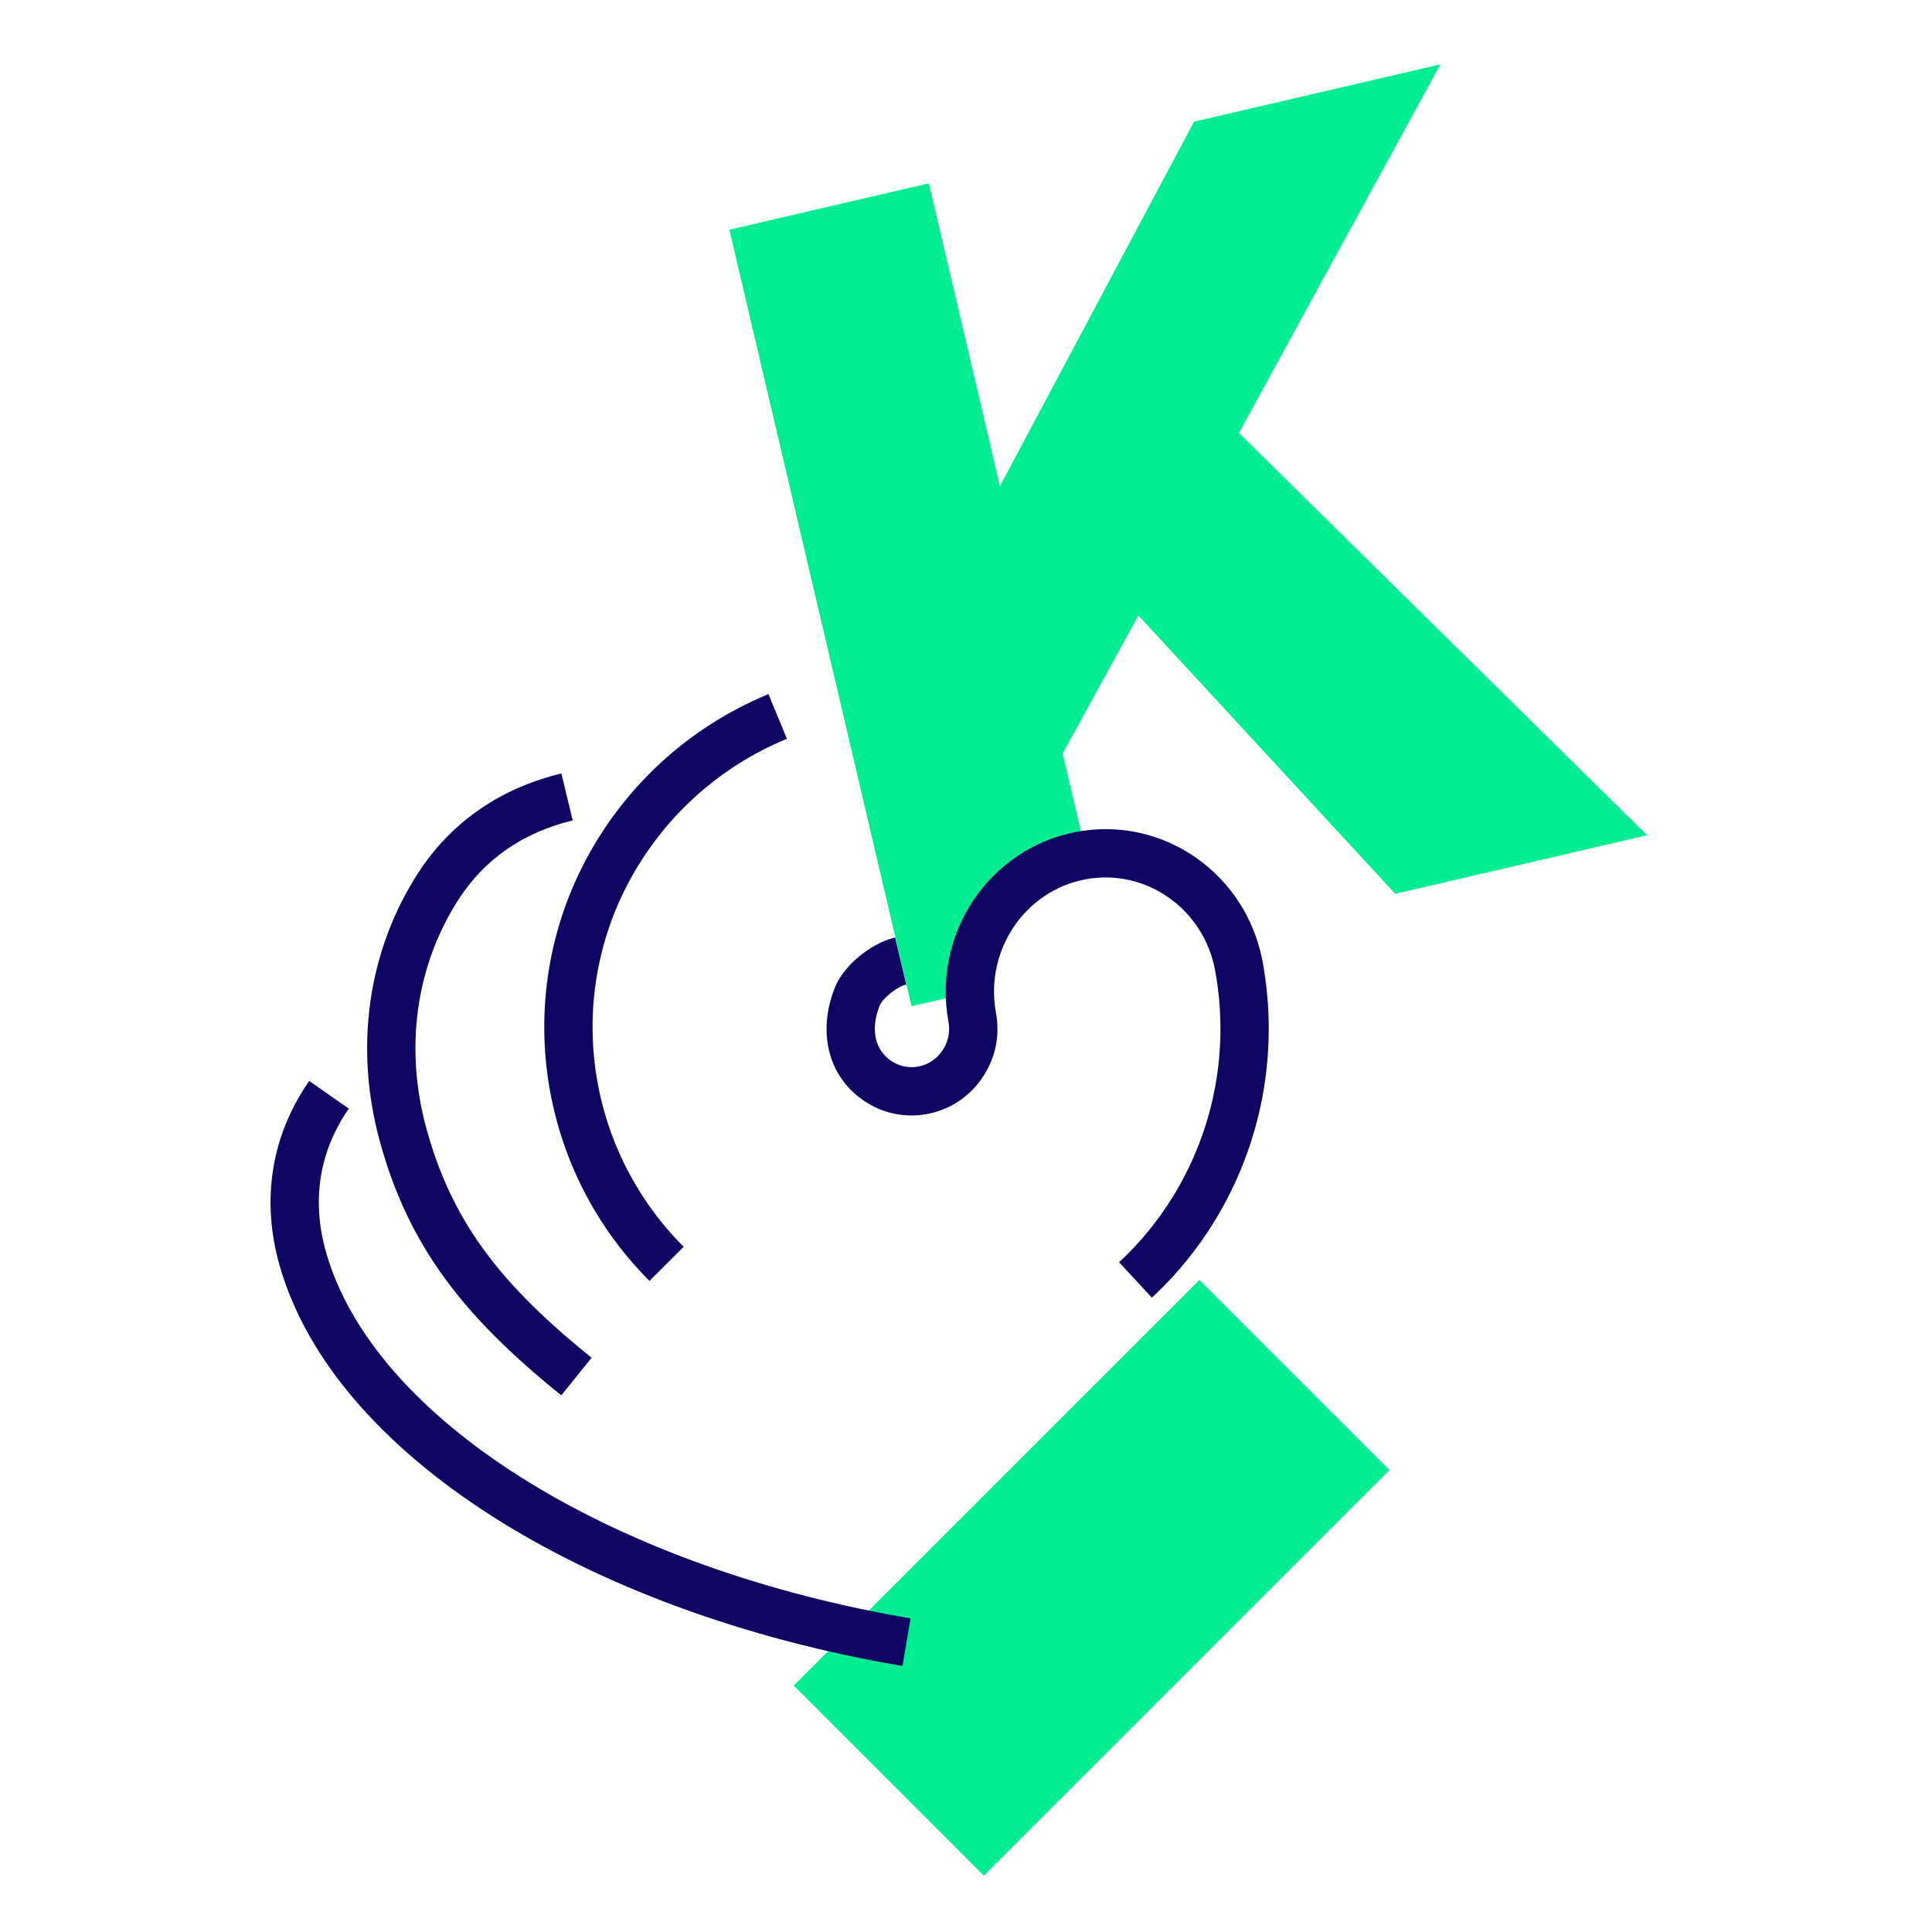<svg width="140" height="140" viewBox="0 0 140 140" fill="none" xmlns="http://www.w3.org/2000/svg">
<path fill-rule="evenodd" clip-rule="evenodd" d="M89.777 31.373L104.374 4.667L86.528 8.816L72.458 35.231L67.309 13.285L52.854 16.646L66.057 72.917L70.341 71.92C70.26 70.849 70.288 69.77 70.512 68.721C70.827 67.24 71.542 65.816 72.681 64.814C73.711 63.908 74.6 63.132 75.88 62.633C76.934 62.222 77.676 61.962 78.683 61.764L77.004 54.604L82.491 44.597L101.104 64.768L119.354 60.525L89.777 31.373Z" fill="#01ED91"/>
<path fill-rule="evenodd" clip-rule="evenodd" d="M86.913 92.75L57.521 122.142L71.295 135.917L100.688 106.524L86.913 92.75Z" fill="#01ED91"/>
<path fill-rule="evenodd" clip-rule="evenodd" d="M55.686 50.299L57.022 53.534C52.664 55.334 49 58.397 46.46 62.38C40.818 71.224 42.092 82.684 49.32 90.122L49.541 90.347L47.064 92.82C38.49 84.236 36.921 70.824 43.509 60.497C46.371 56.01 50.477 52.53 55.353 50.44L55.686 50.299ZM40.68 56.049L41.5 59.451C37.853 60.331 35.09 62.308 33.258 65.13C30.119 69.968 29.297 75.966 30.907 81.811C32.695 88.305 36.023 92.754 42.228 97.865L42.869 98.387L40.673 101.112C33.533 95.358 29.606 90.269 27.533 82.741C25.663 75.951 26.626 68.921 30.323 63.224C32.587 59.736 36 57.252 40.38 56.123L40.68 56.049ZM25.277 80.335L22.407 78.332L22.251 78.56C19.629 82.452 18.936 87.043 20.258 91.692C24.148 105.367 42.375 116.802 65.394 120.725L65.981 117.275L65.328 117.161C43.808 113.34 27.033 102.716 23.625 90.735C22.561 86.996 23.134 83.405 25.277 80.335Z" fill="#0F0664"/>
<path d="M77.982 60.286C84.281 59.087 90.328 63.317 91.498 69.71C92.69 76.232 91.439 82.923 87.975 88.545C86.792 90.466 85.387 92.203 83.792 93.731L83.471 94.034L81.093 91.466C82.588 90.081 83.9 88.487 84.996 86.709C88.005 81.824 89.092 76.012 88.055 70.339C87.232 65.843 83.012 62.892 78.637 63.724C74.311 64.548 71.426 68.764 72.138 73.201L72.169 73.386C72.439 74.855 72.232 76.408 71.329 77.871C69.509 80.827 65.654 81.724 62.745 79.859C59.991 78.093 59.224 74.789 60.484 71.596C61.131 69.955 63.04 68.433 64.709 67.975L64.865 67.935L65.671 71.341C65.022 71.495 63.959 72.322 63.74 72.879C63.054 74.619 63.402 76.123 64.634 76.912C65.889 77.717 67.552 77.33 68.35 76.035C68.732 75.415 68.837 74.781 68.748 74.152L68.727 74.017C67.56 67.633 71.694 61.483 77.982 60.286Z" fill="#0F0664"/>
</svg>
